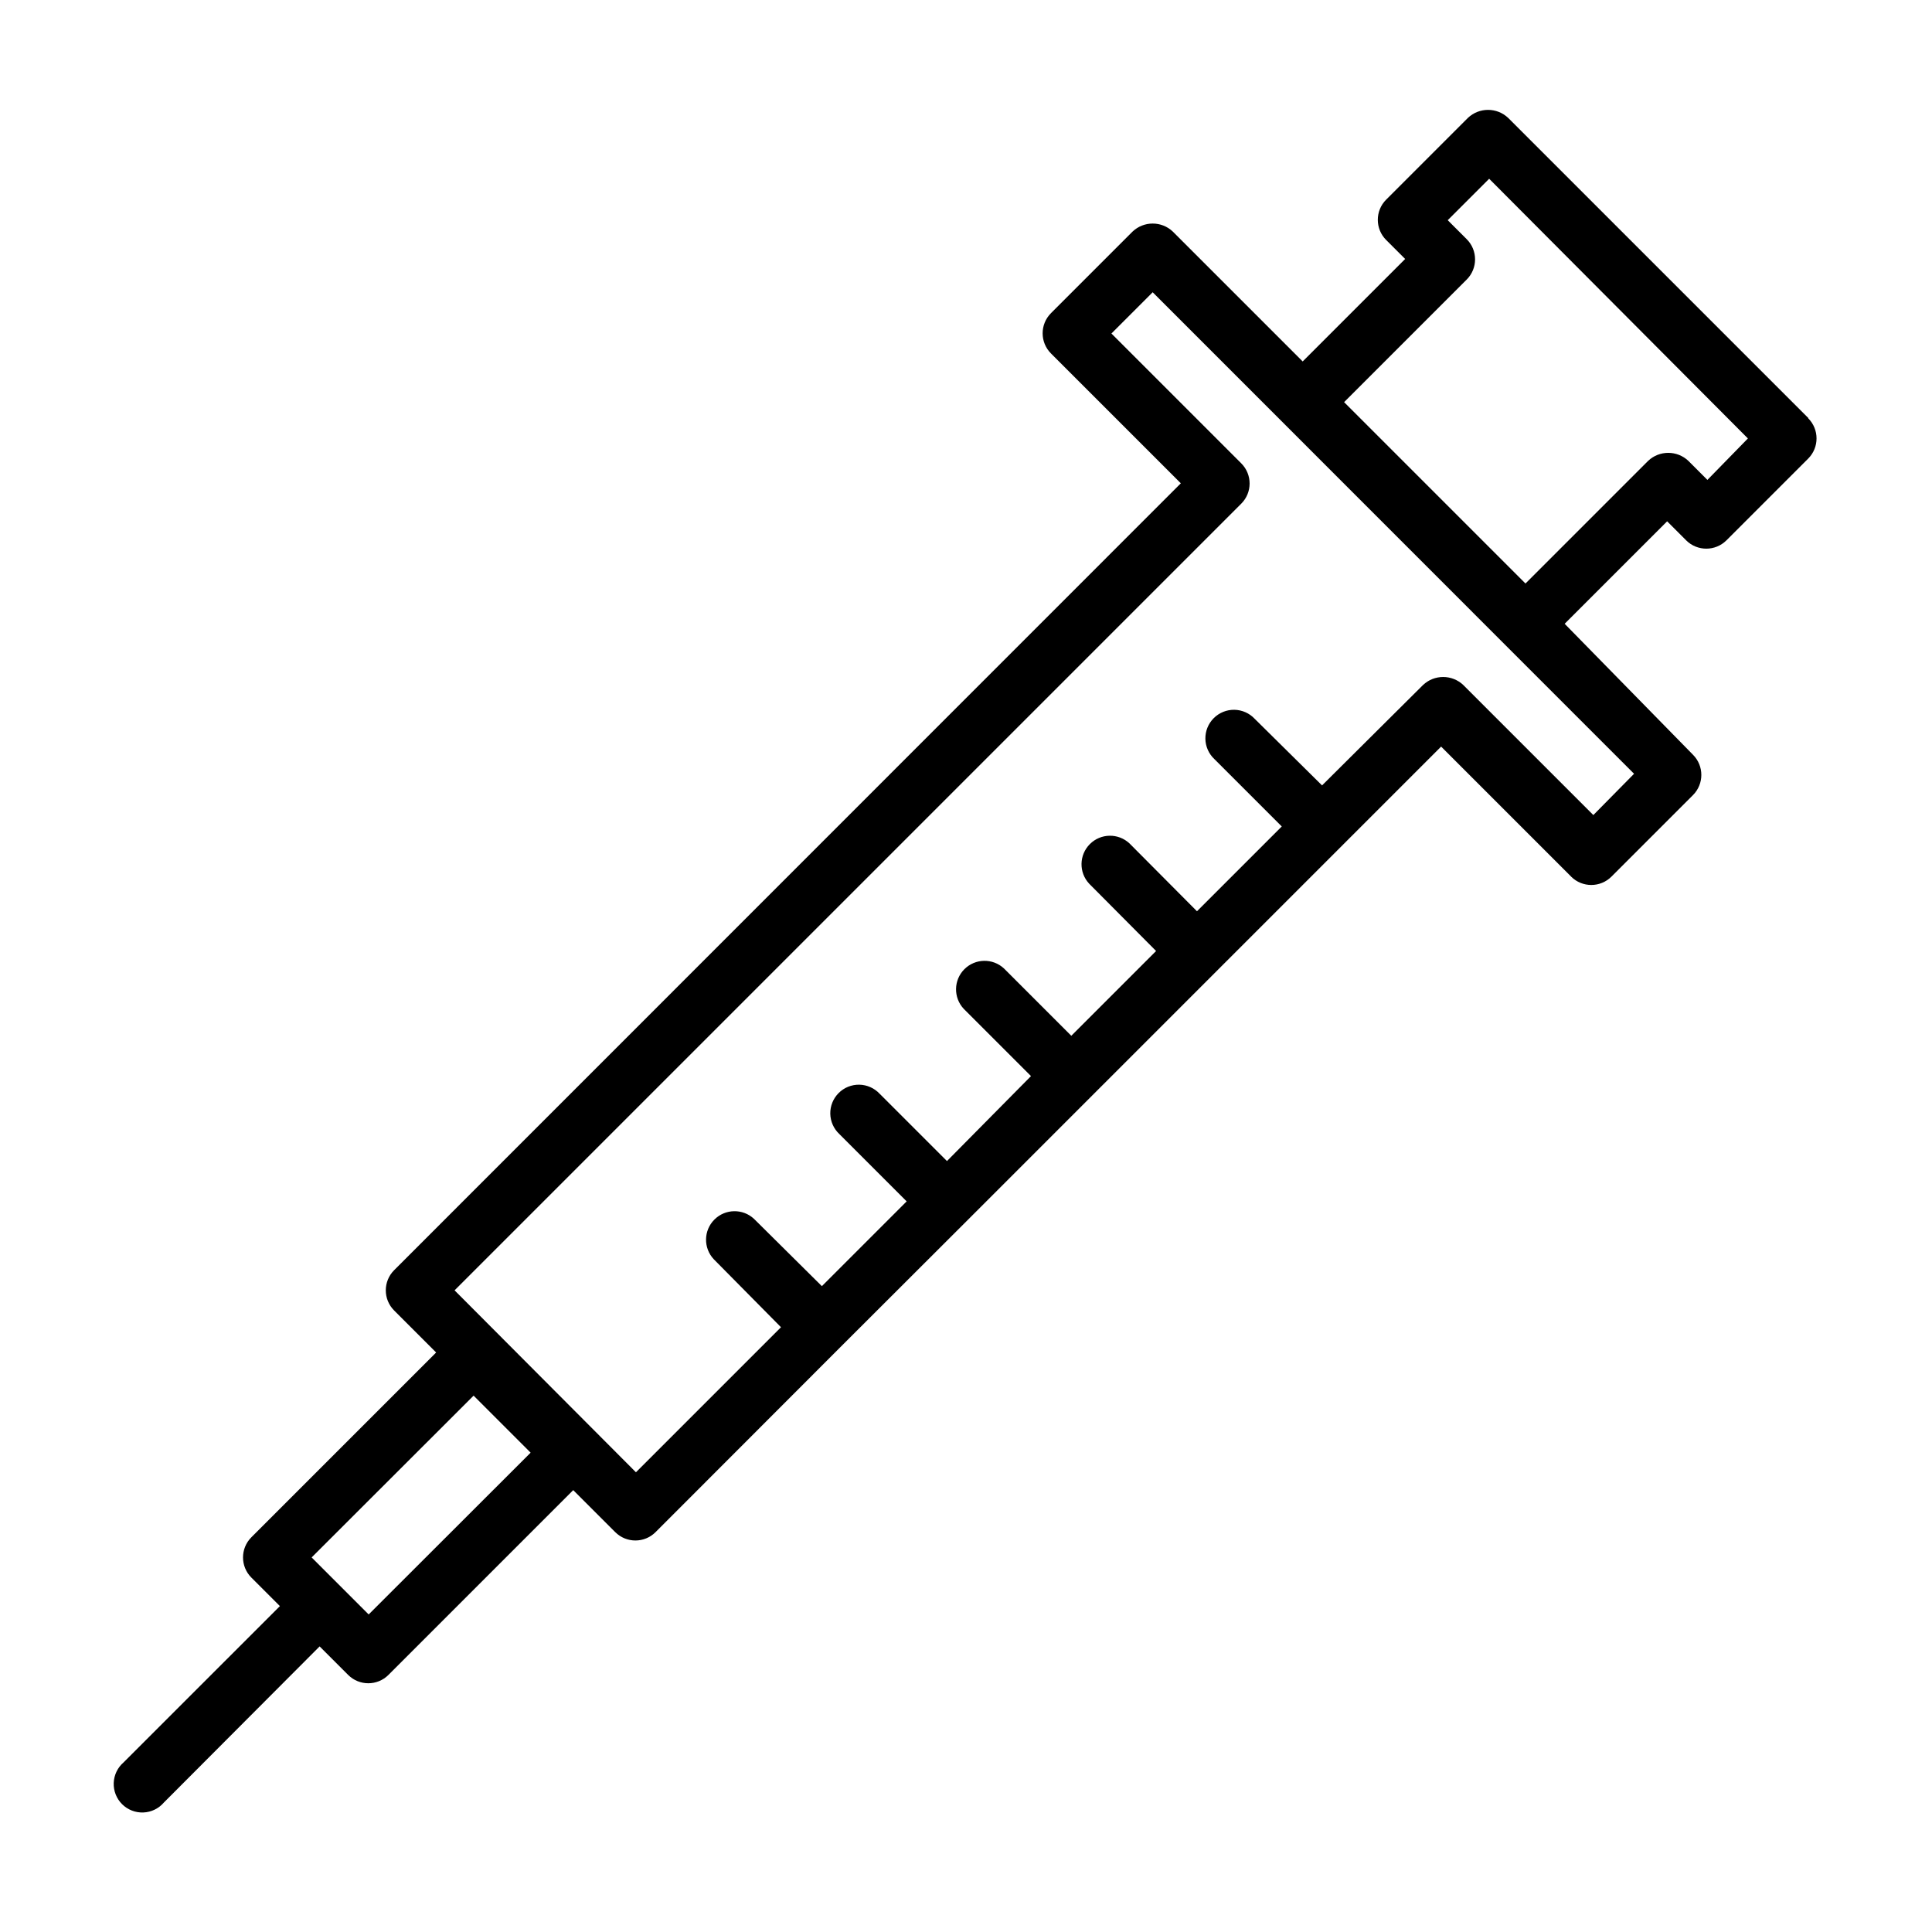 <?xml version="1.0" encoding="UTF-8"?>
<!-- Uploaded to: ICON Repo, www.svgrepo.com, Generator: ICON Repo Mixer Tools -->
<svg fill="#000000" width="800px" height="800px" version="1.1" viewBox="144 144 512 512" xmlns="http://www.w3.org/2000/svg">
 <path d="m623.24 254.8-79.555-79.551c-2.992-2.84-7.688-2.84-10.68 0l-21.664 21.664c-2.945 2.949-2.945 7.731 0 10.68l5.039 5.039-27.156 27.156-34.41-34.41v-0.004c-2.992-2.84-7.688-2.84-10.68 0l-21.613 21.613v0.004c-2.949 2.949-2.949 7.727 0 10.68l34.41 34.41-208.48 208.53c-2.949 2.949-2.949 7.731 0 10.68l11.133 11.133-48.969 48.969v0.004c-2.949 2.949-2.949 7.731 0 10.68l7.559 7.559-41.414 41.41c-1.598 1.375-2.547 3.352-2.625 5.457-0.074 2.102 0.73 4.144 2.223 5.629s3.535 2.281 5.641 2.195c2.102-0.086 4.074-1.047 5.441-2.648l41.262-41.363 7.559 7.559v-0.004c2.949 2.949 7.731 2.949 10.68 0l48.969-48.969 11.133 11.133h0.004c2.949 2.949 7.731 2.949 10.68 0l49.223-49.27 33.051-33 125.91-125.91 34.461 34.461-0.008 0.004c2.953 2.945 7.731 2.945 10.684 0l21.613-21.613c2.945-2.953 2.945-7.731 0-10.684l-34.008-34.711 27.156-27.156 5.039 5.039h-0.004c2.953 2.945 7.731 2.945 10.684 0l21.664-21.664c2.945-2.949 2.945-7.731 0-10.68zm-381.54 317.05-15.113-15.113 42.922-42.875 15.113 15.113zm324.55-211.85-34.461-34.461h0.004c-2.996-2.84-7.688-2.84-10.684 0l-26.75 26.602-17.836-17.633c-1.398-1.5-3.344-2.367-5.394-2.406-2.051-0.035-4.027 0.766-5.477 2.215-1.453 1.449-2.25 3.426-2.215 5.477 0.035 2.051 0.906 3.996 2.406 5.394l17.836 17.836-22.469 22.469-17.891-17.984c-2.977-2.777-7.617-2.695-10.492 0.184-2.879 2.879-2.961 7.519-0.188 10.496l17.734 17.836-22.469 22.469-17.836-17.836c-2.977-2.773-7.617-2.691-10.496 0.188-2.875 2.875-2.957 7.516-0.184 10.496l17.836 17.836-22.27 22.516-17.836-17.836v0.004c-1.398-1.5-3.344-2.367-5.394-2.406-2.051-0.035-4.027 0.762-5.477 2.215-1.449 1.449-2.25 3.426-2.215 5.477 0.039 2.051 0.906 3.996 2.406 5.394l17.836 17.836-22.469 22.469-17.988-17.836c-2.977-2.773-7.617-2.691-10.496 0.188-2.879 2.875-2.961 7.516-0.184 10.496l17.832 18.035-38.441 38.441-48.062-48.215 208.48-208.48c2.949-2.949 2.949-7.731 0-10.68l-34.41-34.41 10.934-10.934 127.57 127.61zm30.23-88.82-5.039-5.039c-2.992-2.84-7.688-2.84-10.68 0l-32.496 32.496-48.062-48.062 32.496-32.496c2.945-2.953 2.945-7.731 0-10.684l-5.039-5.039 10.984-10.984 68.566 68.824z"/>
</svg>
